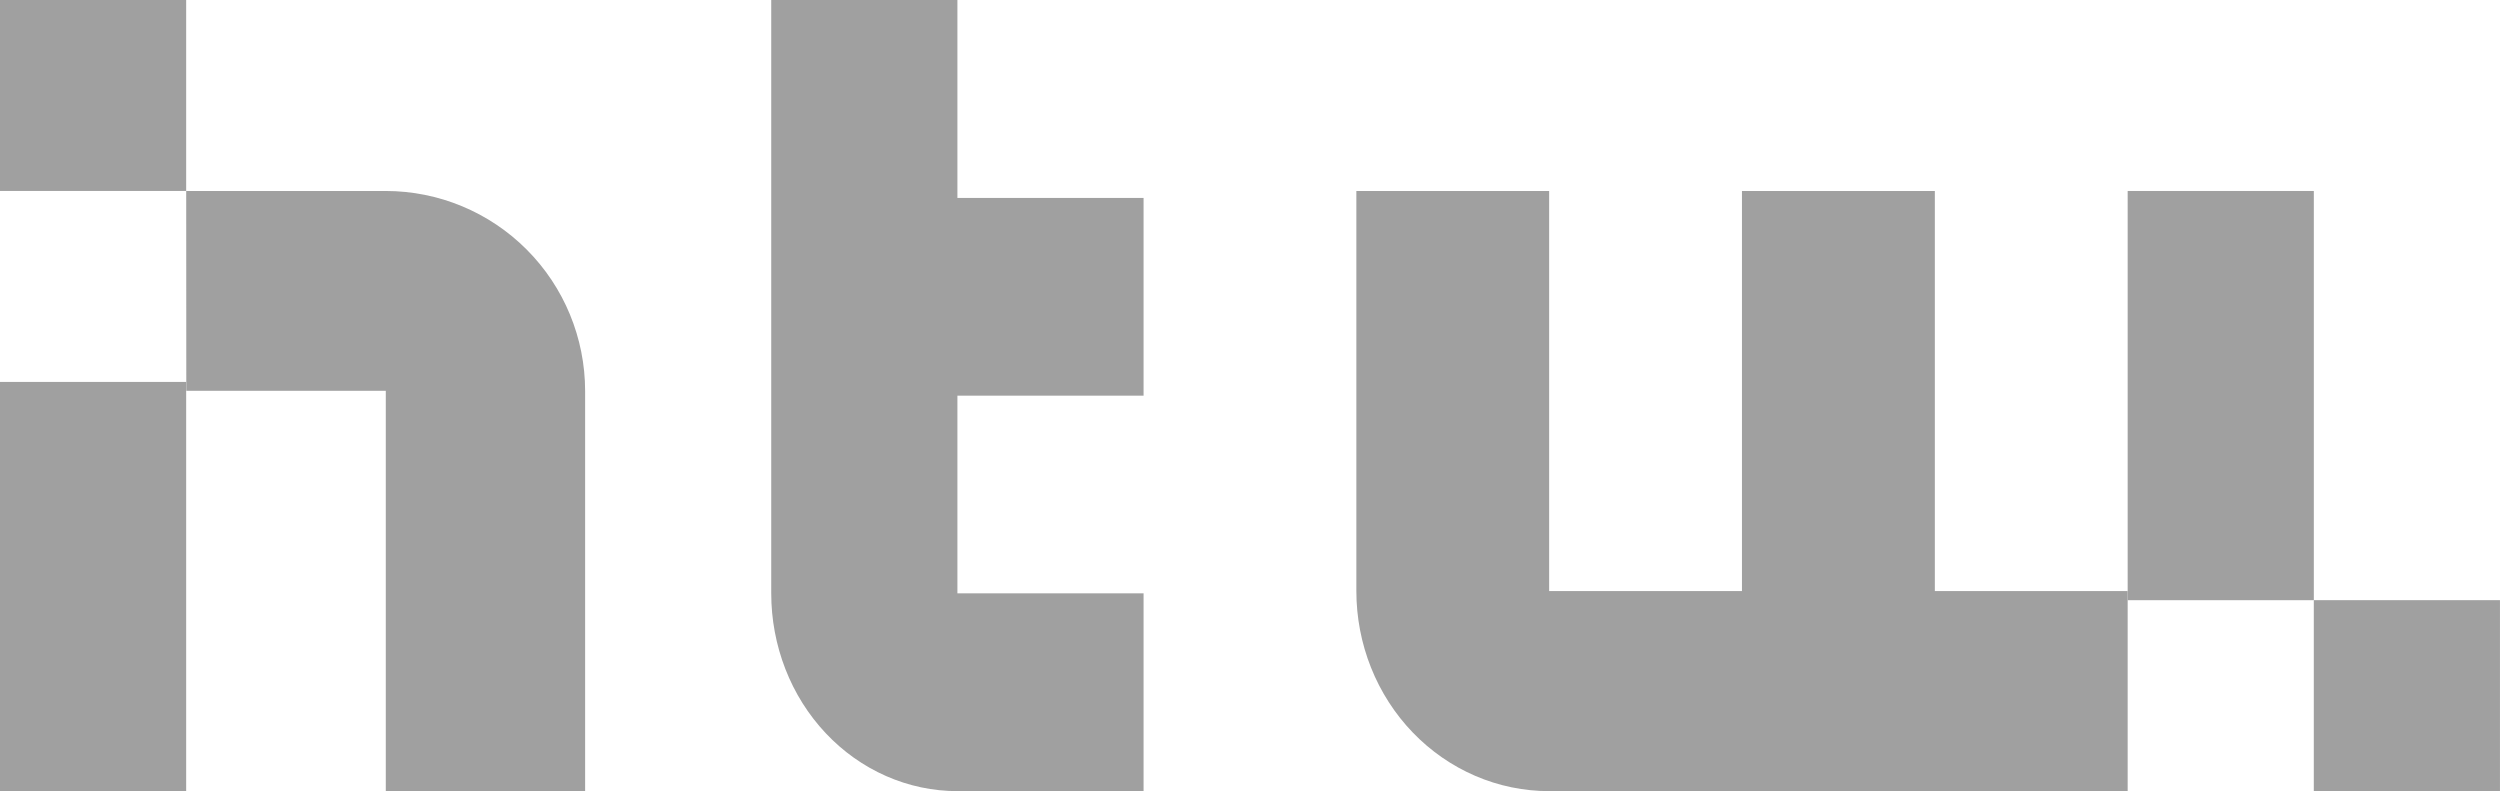 <?xml version="1.0" encoding="UTF-8"?> <svg xmlns="http://www.w3.org/2000/svg" width="79" height="25" viewBox="0 0 79 25" fill="none"><path d="M73.117 6.035H67.234V18.966H73.117V6.035Z" fill="#A0A0A0"></path><path d="M78.999 18.965H73.116V25H78.999V18.965Z" fill="#A0A0A0"></path><path d="M24.371 0H30.254V6.254H36.137V12.504H30.254V18.75H36.137V25H30.254C29.481 25 28.716 24.838 28.002 24.524C27.288 24.21 26.639 23.75 26.093 23.169C25.547 22.589 25.113 21.9 24.818 21.141C24.523 20.383 24.371 19.57 24.371 18.75V0Z" fill="#A0A0A0"></path><path d="M42.861 6.035H48.953V18.677H55.046V6.035H61.141V18.677H67.234V25H48.953C48.153 25 47.361 24.837 46.621 24.519C45.882 24.201 45.21 23.735 44.644 23.148C44.079 22.561 43.63 21.864 43.324 21.096C43.018 20.329 42.861 19.507 42.861 18.677V6.035Z" fill="#A0A0A0"></path><path d="M5.883 12.069H0V25H5.883V12.069Z" fill="#A0A0A0"></path><path d="M5.883 0H0V6.034H5.883V0Z" fill="#A0A0A0"></path><path d="M5.884 6.035H12.187C13.859 6.035 15.462 6.701 16.644 7.887C17.826 9.072 18.49 10.681 18.49 12.358V25H12.191V12.35H5.887L5.884 6.035Z" fill="#A0A0A0"></path></svg> 